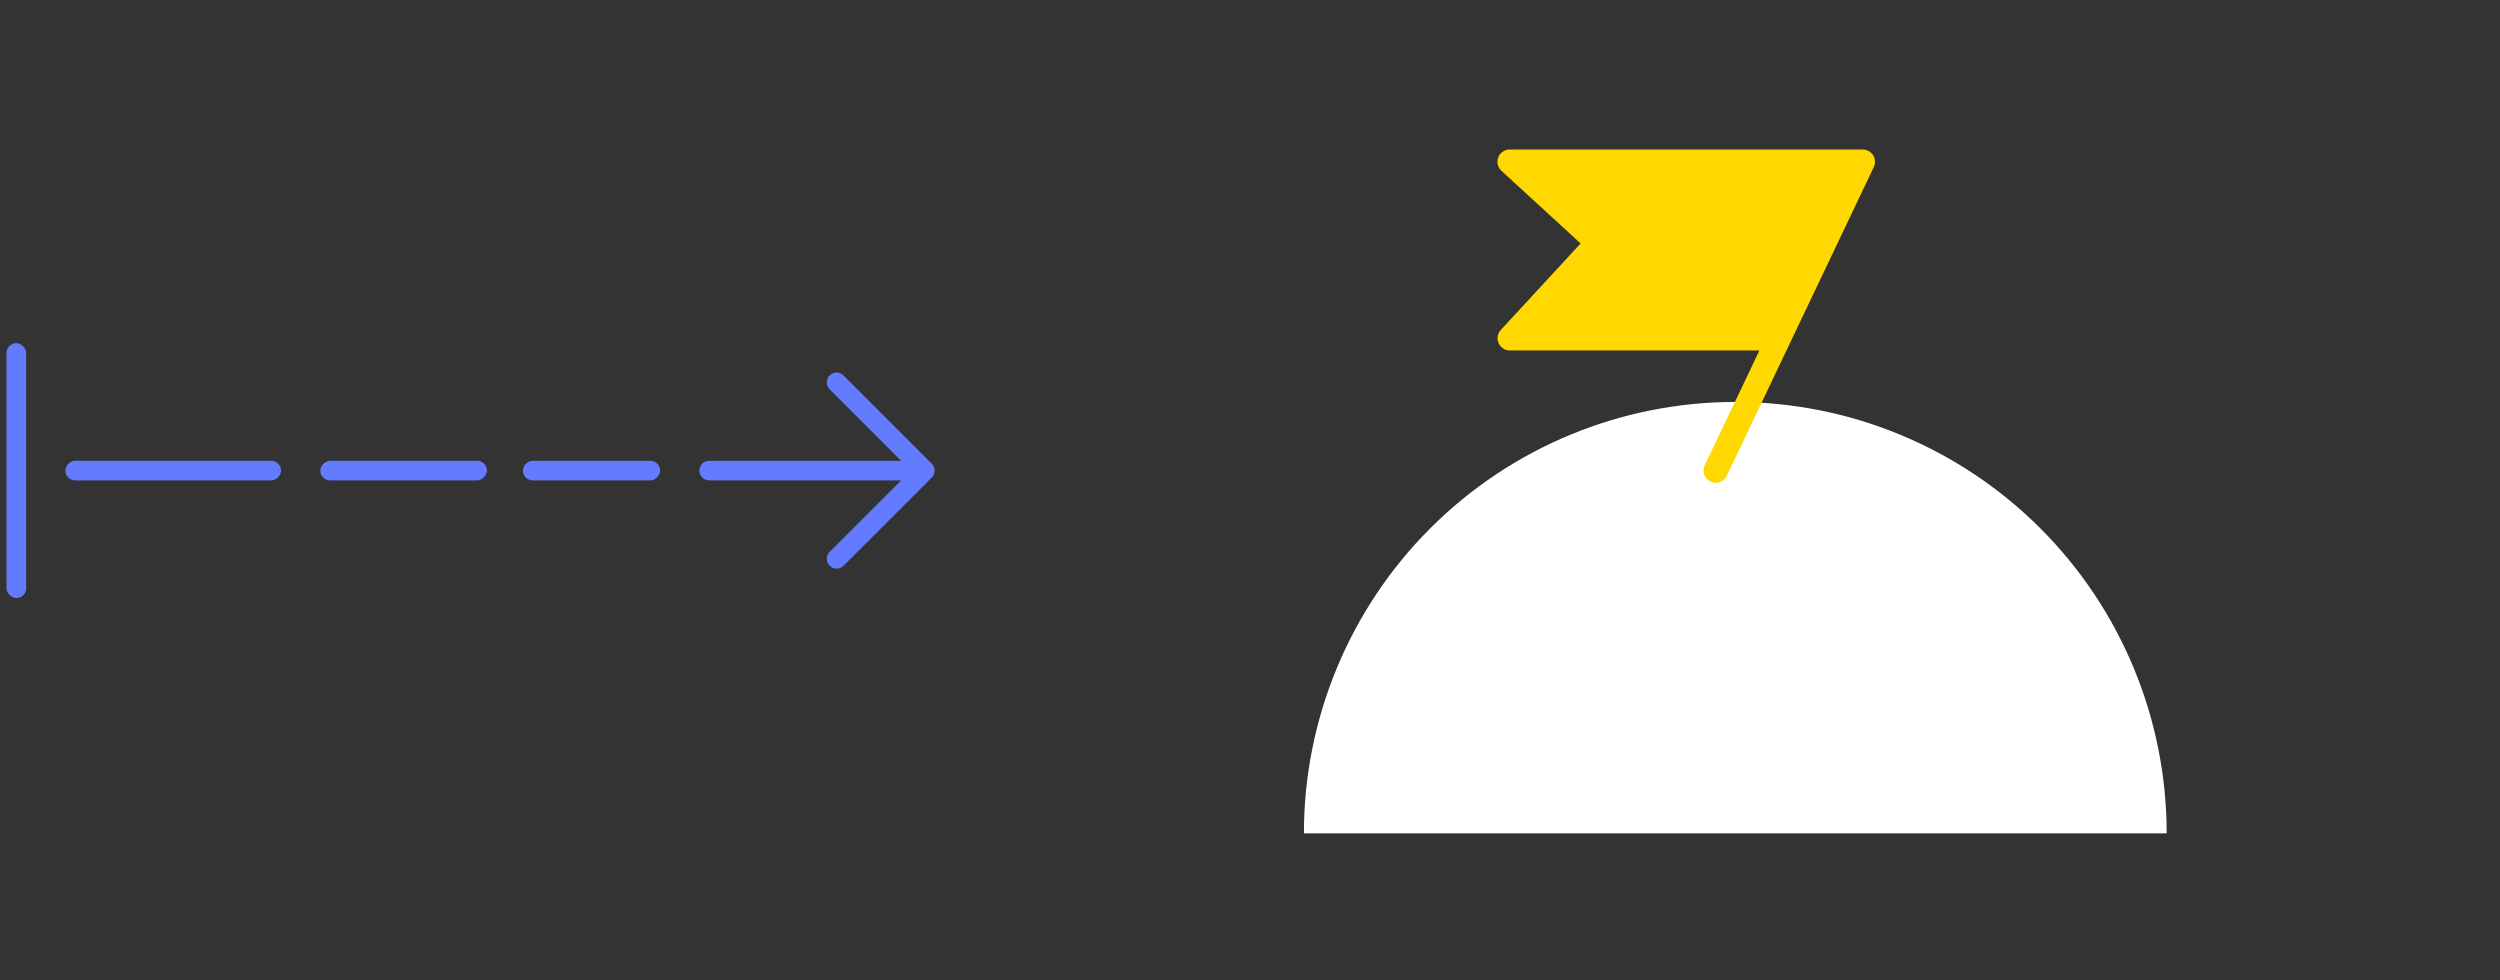 <svg width="255" height="100" viewBox="0 0 255 100" fill="none" xmlns="http://www.w3.org/2000/svg">
<rect x="0" y="0" width="255" height="100" fill="#333333" stroke="none"/>
<rect width="17" height="2" rx="1" transform="matrix(-1 0 0 1 49.667 47)" fill="#637CFF"/>
<rect width="26" height="2" rx="1" transform="matrix(0 -1 -1 0 2.667 61)" fill="#637CFF"/>
<rect width="22" height="2" rx="1" transform="matrix(1 0 0 -1 6.667 49)" fill="#637CFF"/>
<rect width="14" height="2" rx="1" transform="matrix(-1 0 0 1 67.333 47)" fill="#637CFF"/>
<path d="M95.041 48.707L86.041 57.707C85.853 57.895 85.599 58.001 85.333 58.001C85.068 58.001 84.814 57.895 84.626 57.707C84.438 57.52 84.333 57.265 84.333 57C84.333 56.735 84.438 56.48 84.626 56.292L91.92 49H72.333C72.068 49 71.814 48.895 71.626 48.707C71.439 48.52 71.333 48.265 71.333 48C71.333 47.735 71.439 47.48 71.626 47.293C71.814 47.105 72.068 47 72.333 47H91.92L84.626 39.707C84.438 39.52 84.333 39.265 84.333 39C84.333 38.735 84.438 38.48 84.626 38.292C84.814 38.105 85.068 37.999 85.333 37.999C85.599 37.999 85.853 38.105 86.041 38.292L95.041 47.292C95.134 47.385 95.208 47.496 95.258 47.617C95.308 47.738 95.334 47.868 95.334 48C95.334 48.131 95.308 48.261 95.258 48.383C95.208 48.504 95.134 48.615 95.041 48.707Z" fill="#637CFF"/>
<path d="M221 85C221 73.331 216.364 62.139 208.113 53.887C199.861 45.636 188.67 41 177 41C165.33 41 154.139 45.636 145.887 53.887C137.636 62.139 133 73.331 133 85L177 85H221Z" fill="white"/>
<path d="M190.845 15.965L190.845 15.965C190.755 15.822 190.63 15.705 190.482 15.624C190.334 15.543 190.169 15.5 190 15.5H154.002C153.798 15.498 153.598 15.557 153.43 15.671C153.26 15.786 153.13 15.949 153.057 16.14C152.983 16.331 152.97 16.539 153.018 16.738C153.067 16.935 153.174 17.113 153.326 17.248L161.577 24.819L153.265 33.822L153.265 33.822C153.133 33.965 153.046 34.143 153.014 34.335C152.982 34.527 153.007 34.723 153.084 34.901C153.162 35.079 153.29 35.23 153.453 35.337C153.616 35.443 153.806 35.5 154 35.5H154H179.854L174.107 47.57L174.333 47.677L174.107 47.57C173.993 47.809 173.979 48.084 174.067 48.334C174.156 48.584 174.339 48.788 174.578 48.902C174.709 48.965 174.852 48.999 174.998 49H175C175.189 49 175.374 48.946 175.534 48.845C175.693 48.745 175.821 48.6 175.903 48.43L175.677 48.322L175.903 48.43L190.903 16.93C190.903 16.93 190.903 16.93 190.903 16.93C190.975 16.777 191.008 16.609 190.998 16.44C190.988 16.271 190.935 16.108 190.845 15.965Z" fill="#FED800" stroke="#FED800" stroke-width="0.5"/>
</svg>
